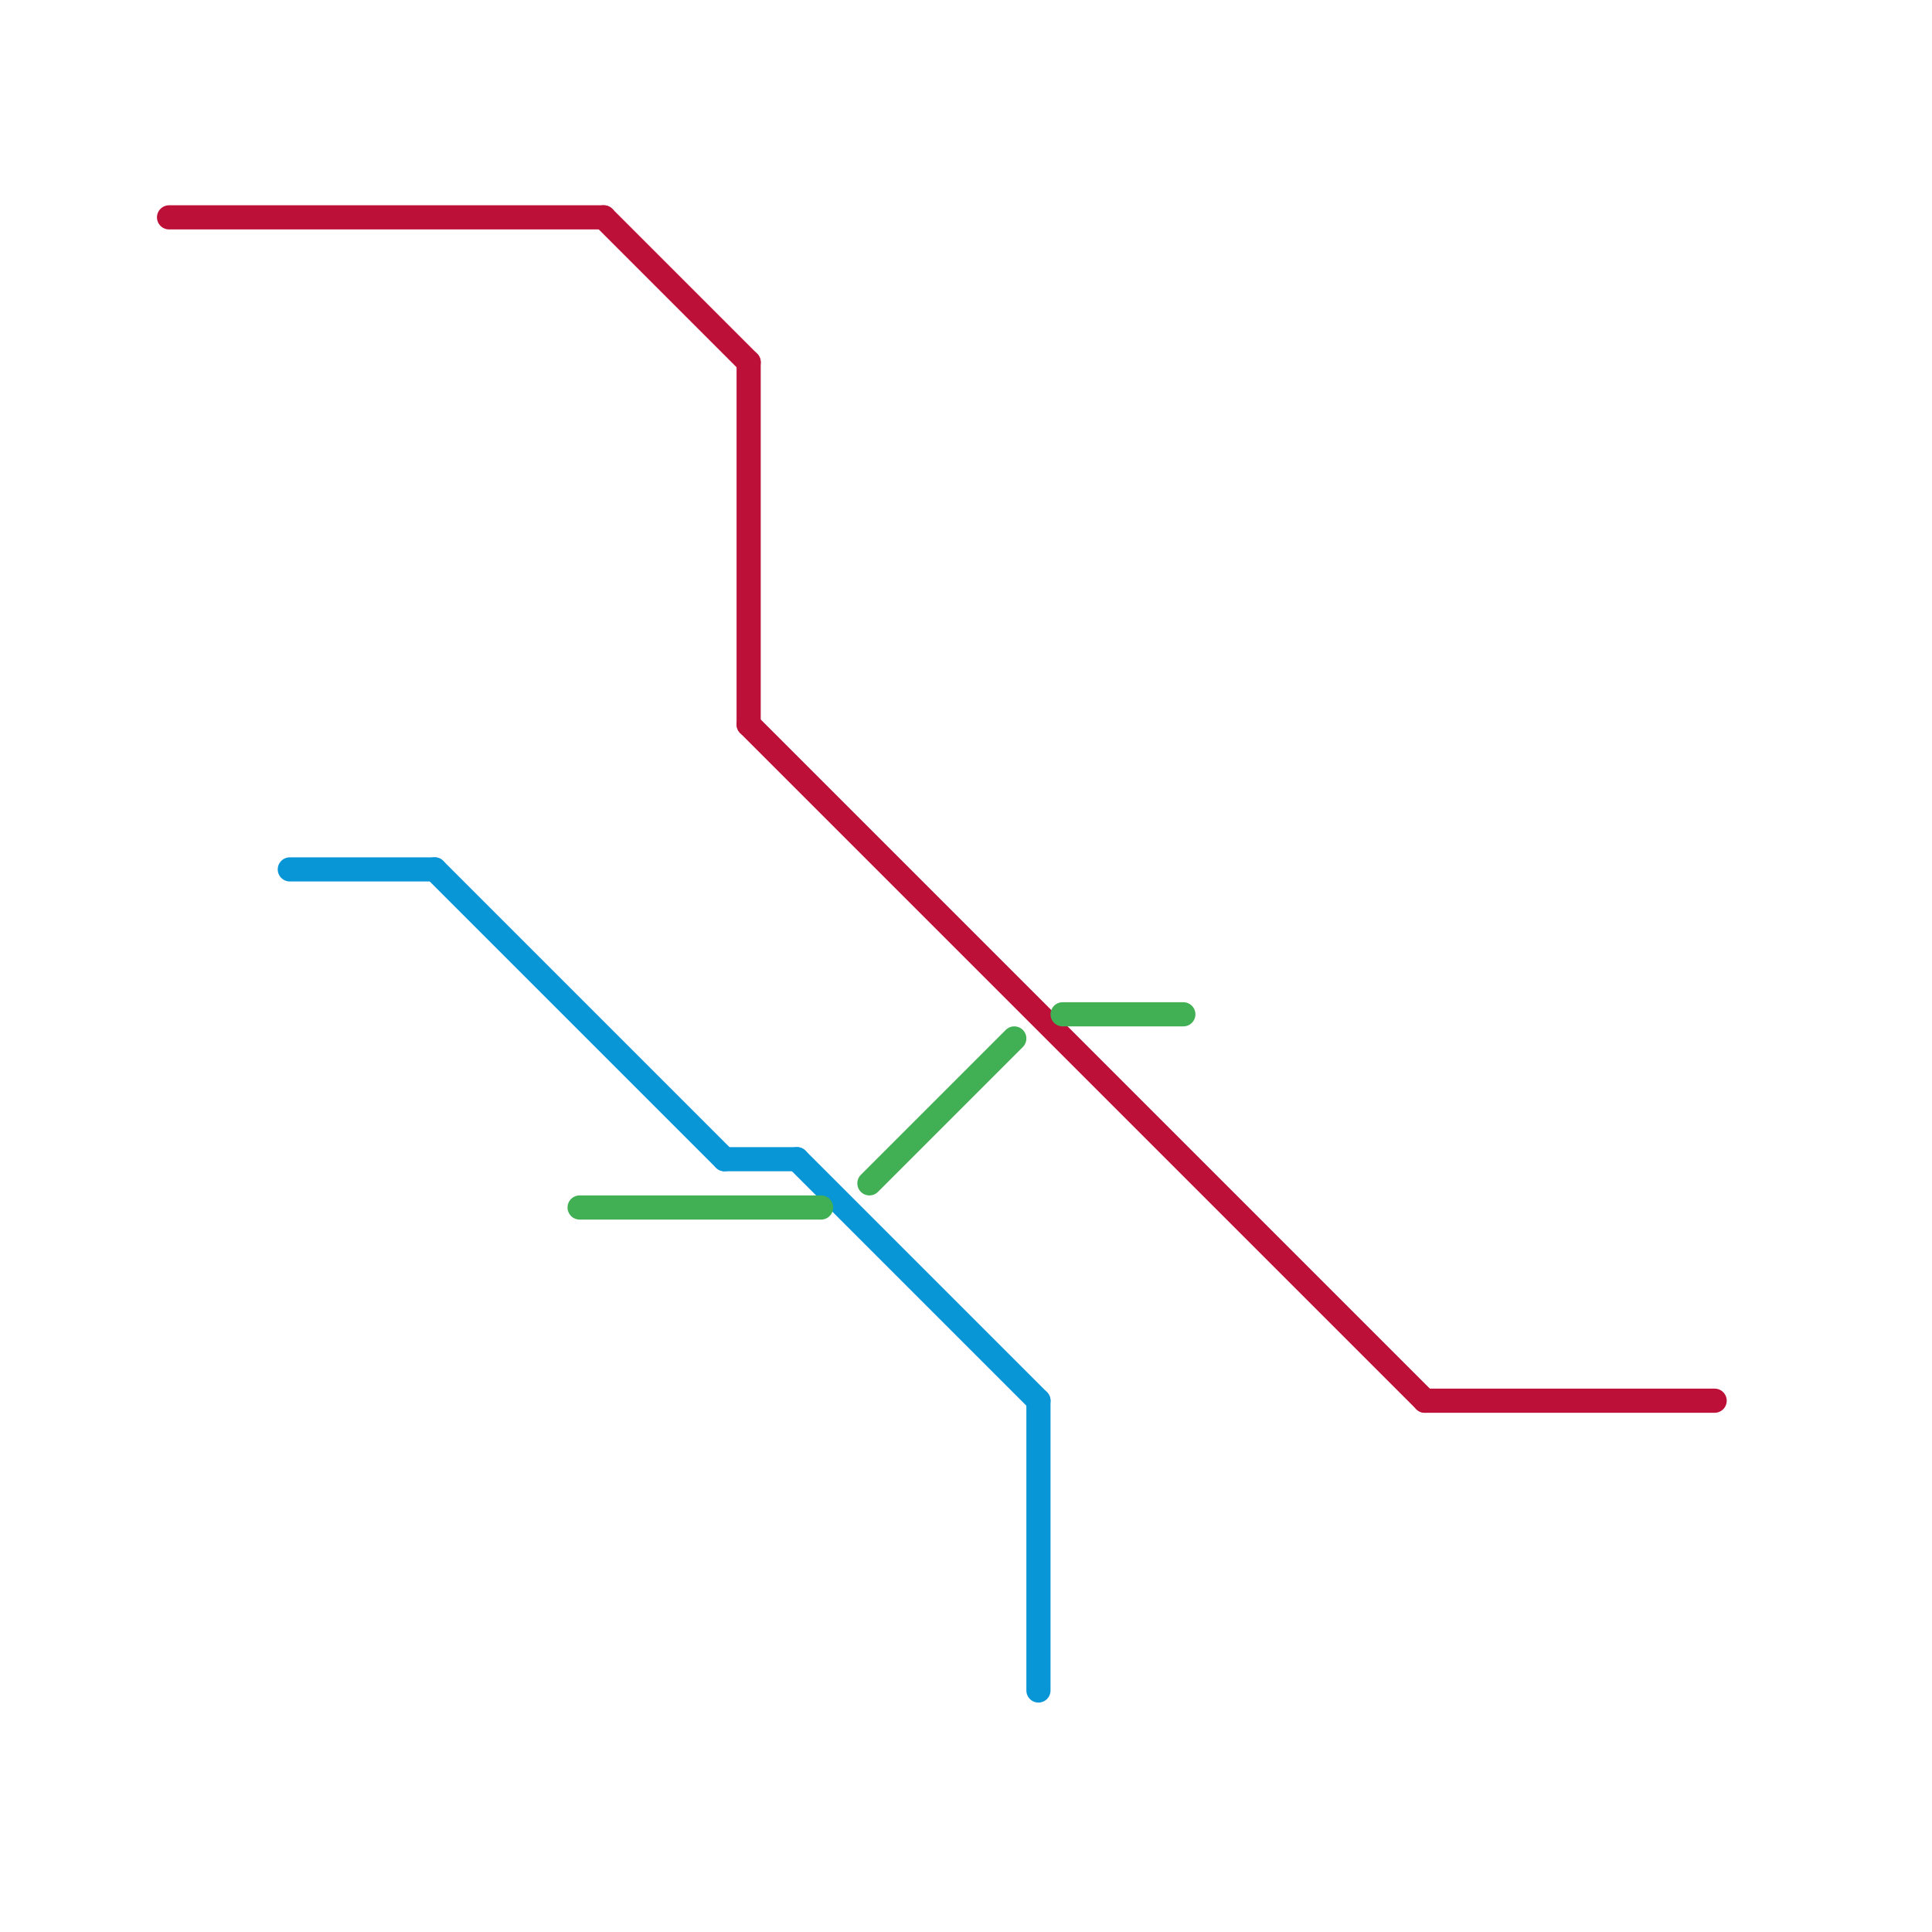 
<svg version="1.1" xmlns="http://www.w3.org/2000/svg" viewBox="0 0 80 80">
<style>text { font: 1px Helvetica; font-weight: 600; white-space: pre; dominant-baseline: central; } line { stroke-width: 1; fill: none; stroke-linecap: round; stroke-linejoin: round; } .c0 { stroke: #bd1038 } .c1 { stroke: #0896d7 } .c2 { stroke: #41af53 } .w1 { stroke-width: 1; }</style><defs><g id="wm-xf"><circle r="1.2" fill="#000"/><circle r="0.9" fill="#fff"/><circle r="0.6" fill="#000"/><circle r="0.3" fill="#fff"/></g><g id="wm"><circle r="0.6" fill="#000"/><circle r="0.3" fill="#fff"/></g></defs><line class="c0 " x1="25" y1="9" x2="31" y2="15"/><line class="c0 " x1="31" y1="15" x2="31" y2="30"/><line class="c0 " x1="31" y1="30" x2="59" y2="58"/><line class="c0 " x1="7" y1="9" x2="25" y2="9"/><line class="c0 " x1="59" y1="58" x2="71" y2="58"/><line class="c1 " x1="33" y1="48" x2="43" y2="58"/><line class="c1 " x1="30" y1="48" x2="33" y2="48"/><line class="c1 " x1="43" y1="58" x2="43" y2="70"/><line class="c1 " x1="18" y1="36" x2="30" y2="48"/><line class="c1 " x1="12" y1="36" x2="18" y2="36"/><line class="c2 " x1="44" y1="42" x2="49" y2="42"/><line class="c2 " x1="24" y1="50" x2="34" y2="50"/><line class="c2 " x1="36" y1="49" x2="42" y2="43"/>
</svg>
